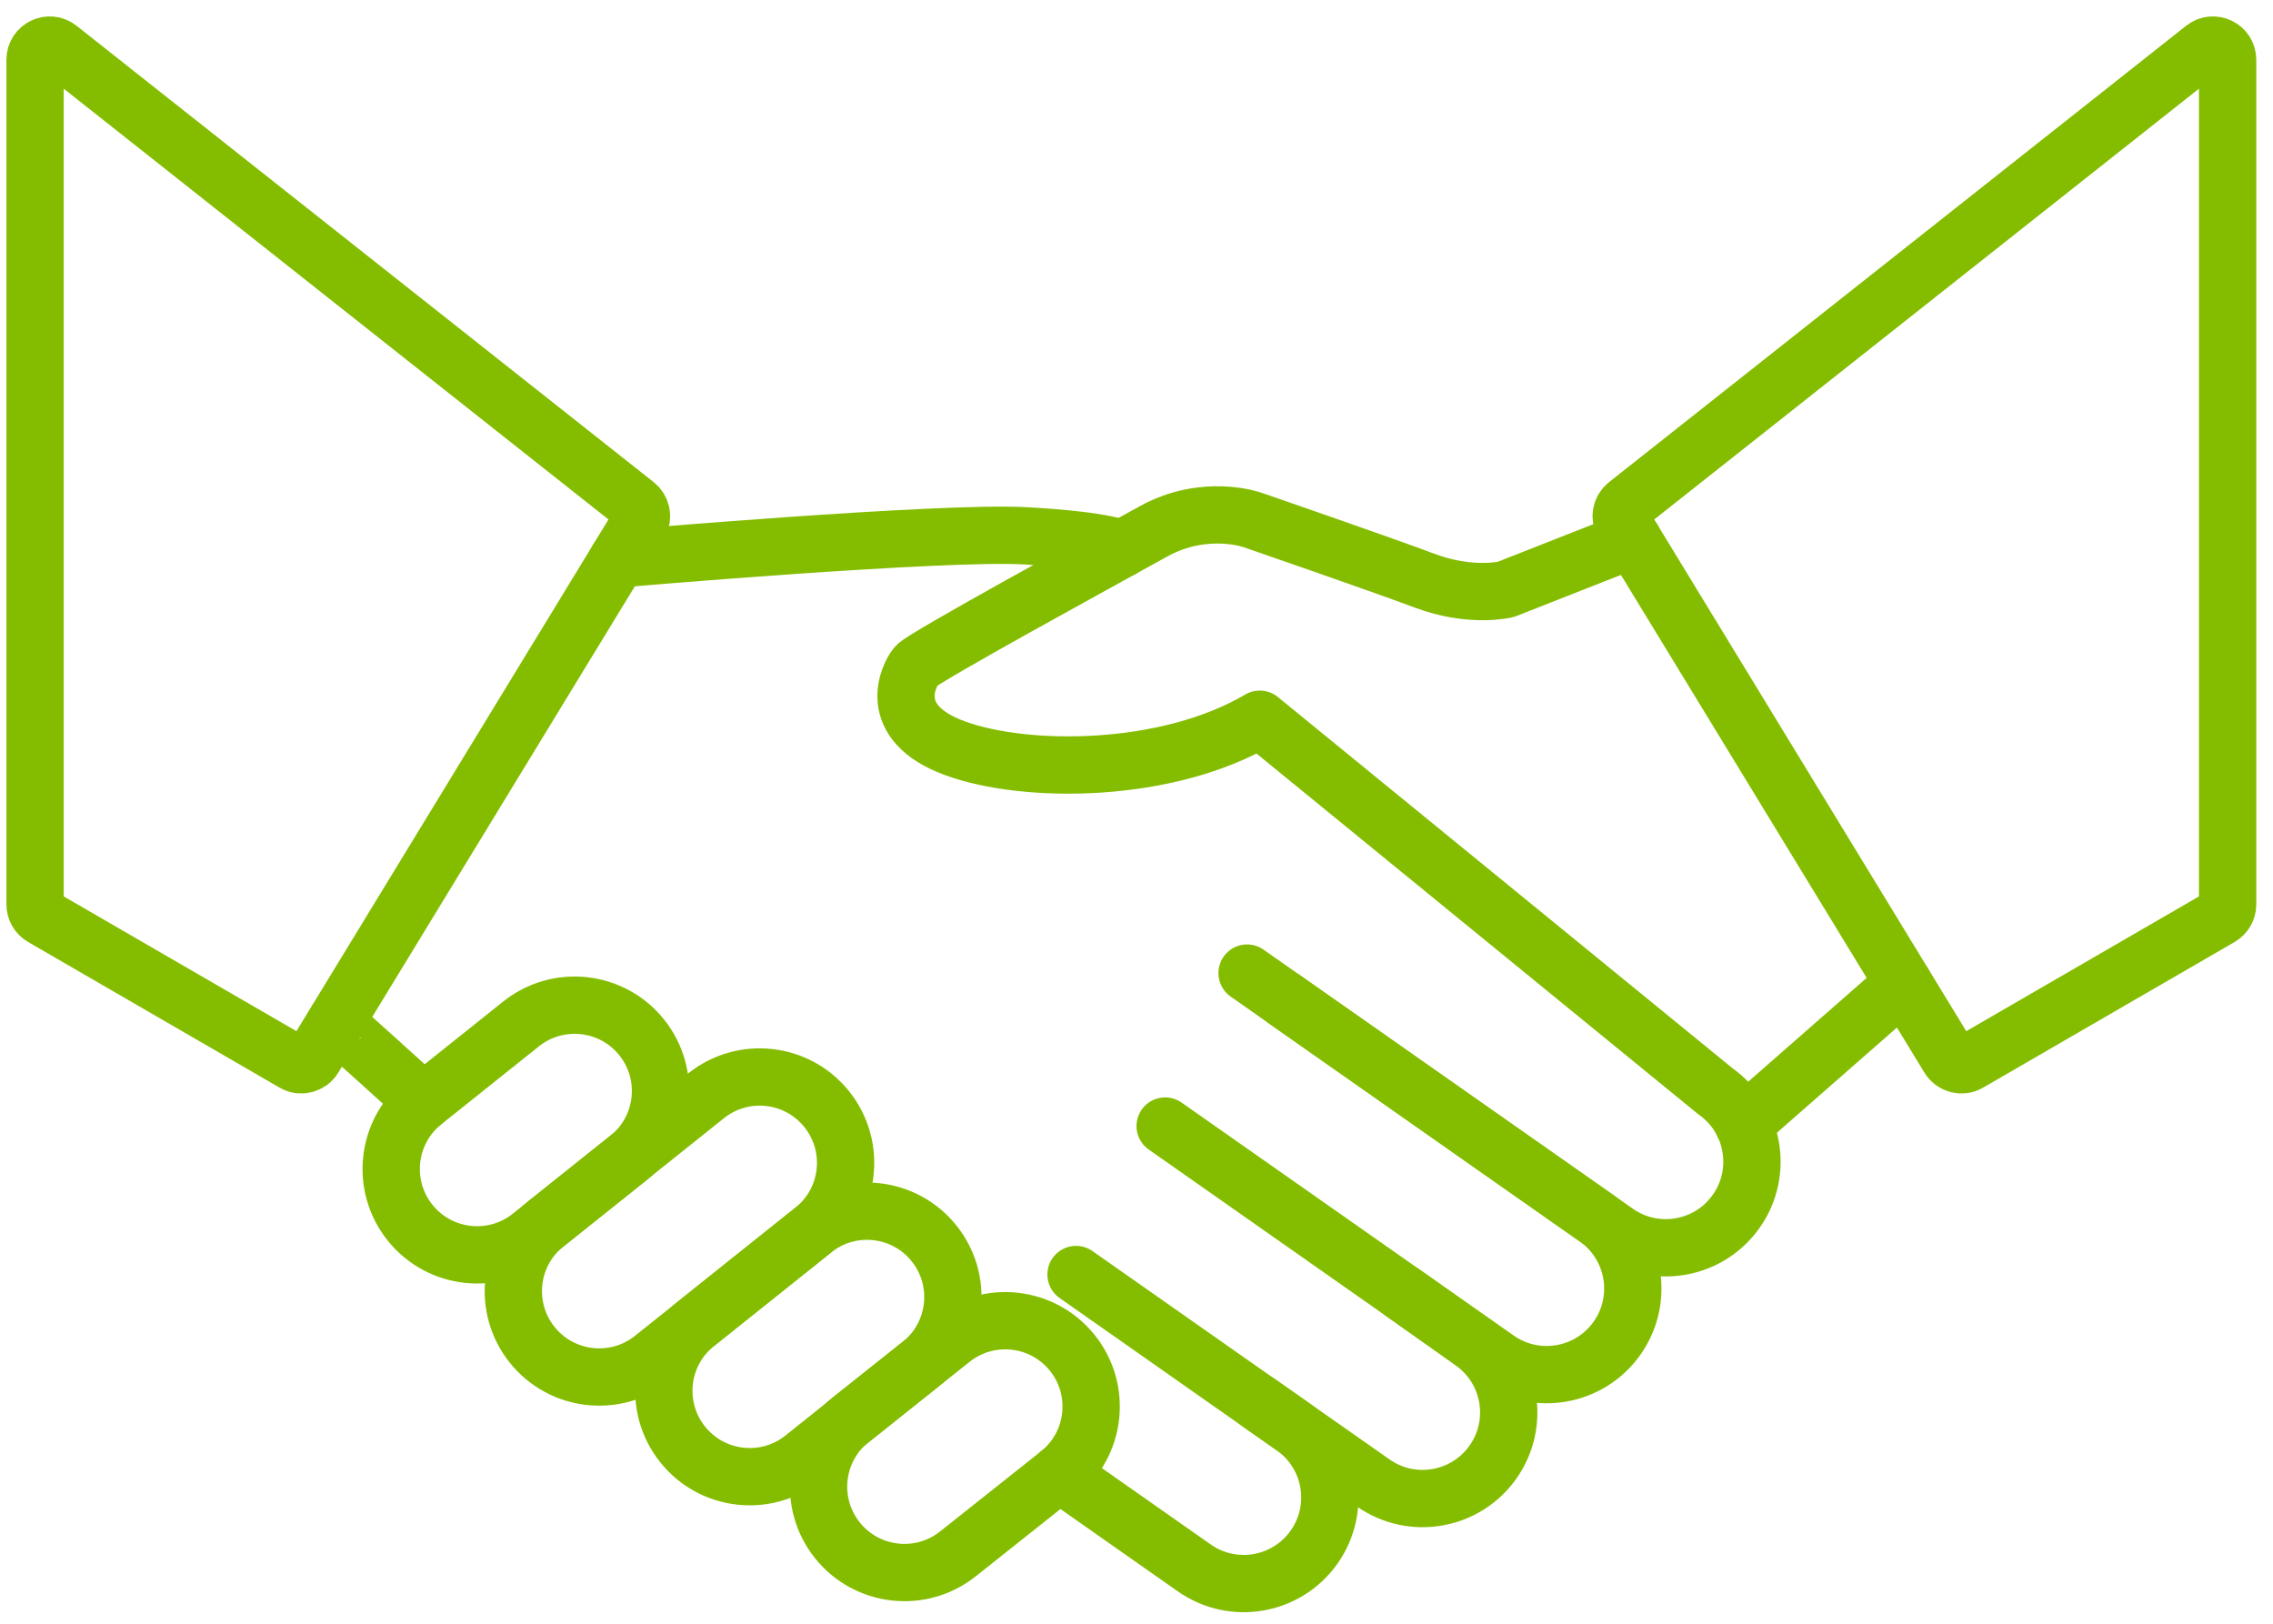 <svg xmlns="http://www.w3.org/2000/svg" width="119" height="85" viewBox="0 0 119 85" fill="none"><path d="M2.218 48.011L15.388 55.637C15.748 55.848 16.21 55.728 16.428 55.371L33.473 27.423C33.677 27.092 33.597 26.659 33.295 26.419L3.08 2.527C2.574 2.127 1.836 2.487 1.836 3.131V47.345C1.836 47.618 1.981 47.873 2.218 48.011Z" stroke="#84BD00" stroke-width="3" stroke-linecap="round" stroke-linejoin="round"></path><path d="M116.243 48.011L103.073 55.637C102.713 55.848 102.251 55.728 102.032 55.371L84.988 27.423C84.784 27.092 84.864 26.659 85.166 26.419L115.381 2.527C115.886 2.127 116.625 2.487 116.625 3.131V47.345C116.625 47.618 116.479 47.873 116.243 48.011Z" stroke="#84BD00" stroke-width="3" stroke-linecap="round" stroke-linejoin="round"></path><path d="M48.198 71.413C50.138 69.863 50.454 67.034 48.904 65.093C47.354 63.153 44.525 62.837 42.584 64.387L36.445 69.291C34.504 70.842 34.188 73.671 35.738 75.612C37.288 77.552 40.117 77.868 42.058 76.318L48.198 71.413Z" stroke="#84BD00" stroke-width="3" stroke-linecap="round" stroke-linejoin="round"></path><path d="M43.839 80.631C42.289 78.692 42.606 75.861 44.545 74.311L49.824 70.12C51.763 68.57 54.593 68.887 56.143 70.826C57.693 72.765 57.376 75.596 55.437 77.145L50.158 81.337C48.219 82.886 45.389 82.57 43.839 80.631Z" stroke="#84BD00" stroke-width="3" stroke-linecap="round" stroke-linejoin="round"></path><path d="M42.58 64.389C44.521 62.839 44.837 60.009 43.287 58.069C41.737 56.129 38.907 55.812 36.967 57.362L28.565 64.075C26.625 65.625 26.308 68.454 27.858 70.395C29.408 72.335 32.238 72.651 34.178 71.101L42.58 64.389Z" stroke="#84BD00" stroke-width="3" stroke-linecap="round" stroke-linejoin="round"></path><path d="M21.464 64C19.914 62.061 20.231 59.231 22.17 57.681L27.278 53.603C29.217 52.053 32.047 52.369 33.597 54.308C35.147 56.248 34.83 59.078 32.891 60.628L27.783 64.706C25.844 66.256 23.014 65.939 21.464 64Z" stroke="#84BD00" stroke-width="3" stroke-linecap="round" stroke-linejoin="round"></path><path d="M17.547 53.537C17.572 53.494 22.171 57.678 22.171 57.678" stroke="#84BD00" stroke-width="3" stroke-linecap="round" stroke-linejoin="round"></path><path d="M65.289 50.94L83.564 63.76C85.601 65.19 86.096 68.002 84.666 70.04C83.236 72.077 80.424 72.572 78.387 71.142L61 58.947" stroke="#84BD00" stroke-width="3" stroke-linecap="round" stroke-linejoin="round"></path><path d="M73.412 67.653L77.068 70.247C79.105 71.677 79.6 74.489 78.17 76.527C76.74 78.564 73.928 79.059 71.891 77.629L65.852 73.394" stroke="#84BD00" stroke-width="3" stroke-linecap="round" stroke-linejoin="round"></path><path d="M56.334 66.719L67.703 74.697C69.74 76.127 70.235 78.939 68.805 80.977C67.376 83.014 64.563 83.509 62.526 82.079L55.457 77.12" stroke="#84BD00" stroke-width="3" stroke-linecap="round" stroke-linejoin="round"></path><path d="M99.662 51.489L91.266 58.846" stroke="#84BD00" stroke-width="3" stroke-linecap="round" stroke-linejoin="round"></path><path d="M85.484 28.238L78.837 30.854C78.837 30.854 77.01 31.308 74.587 30.399C72.168 29.493 65.587 27.223 65.587 27.223C65.587 27.223 63.091 26.317 60.37 27.827C57.648 29.34 48.346 34.408 47.967 34.859C47.589 35.314 46.279 37.81 49.997 39.17C53.715 40.531 61.101 40.513 65.954 37.65L89.802 57.121C91.839 58.55 92.334 61.363 90.904 63.4C89.475 65.438 86.662 65.932 84.625 64.502L67.238 52.307" stroke="#84BD00" stroke-width="3" stroke-linecap="round" stroke-linejoin="round"></path><path d="M32.352 29.26C32.352 29.26 49.265 27.801 53.675 28.049C58.084 28.293 58.703 28.747 58.703 28.747" stroke="#84BD00" stroke-width="3" stroke-linecap="round" stroke-linejoin="round"></path></svg>
